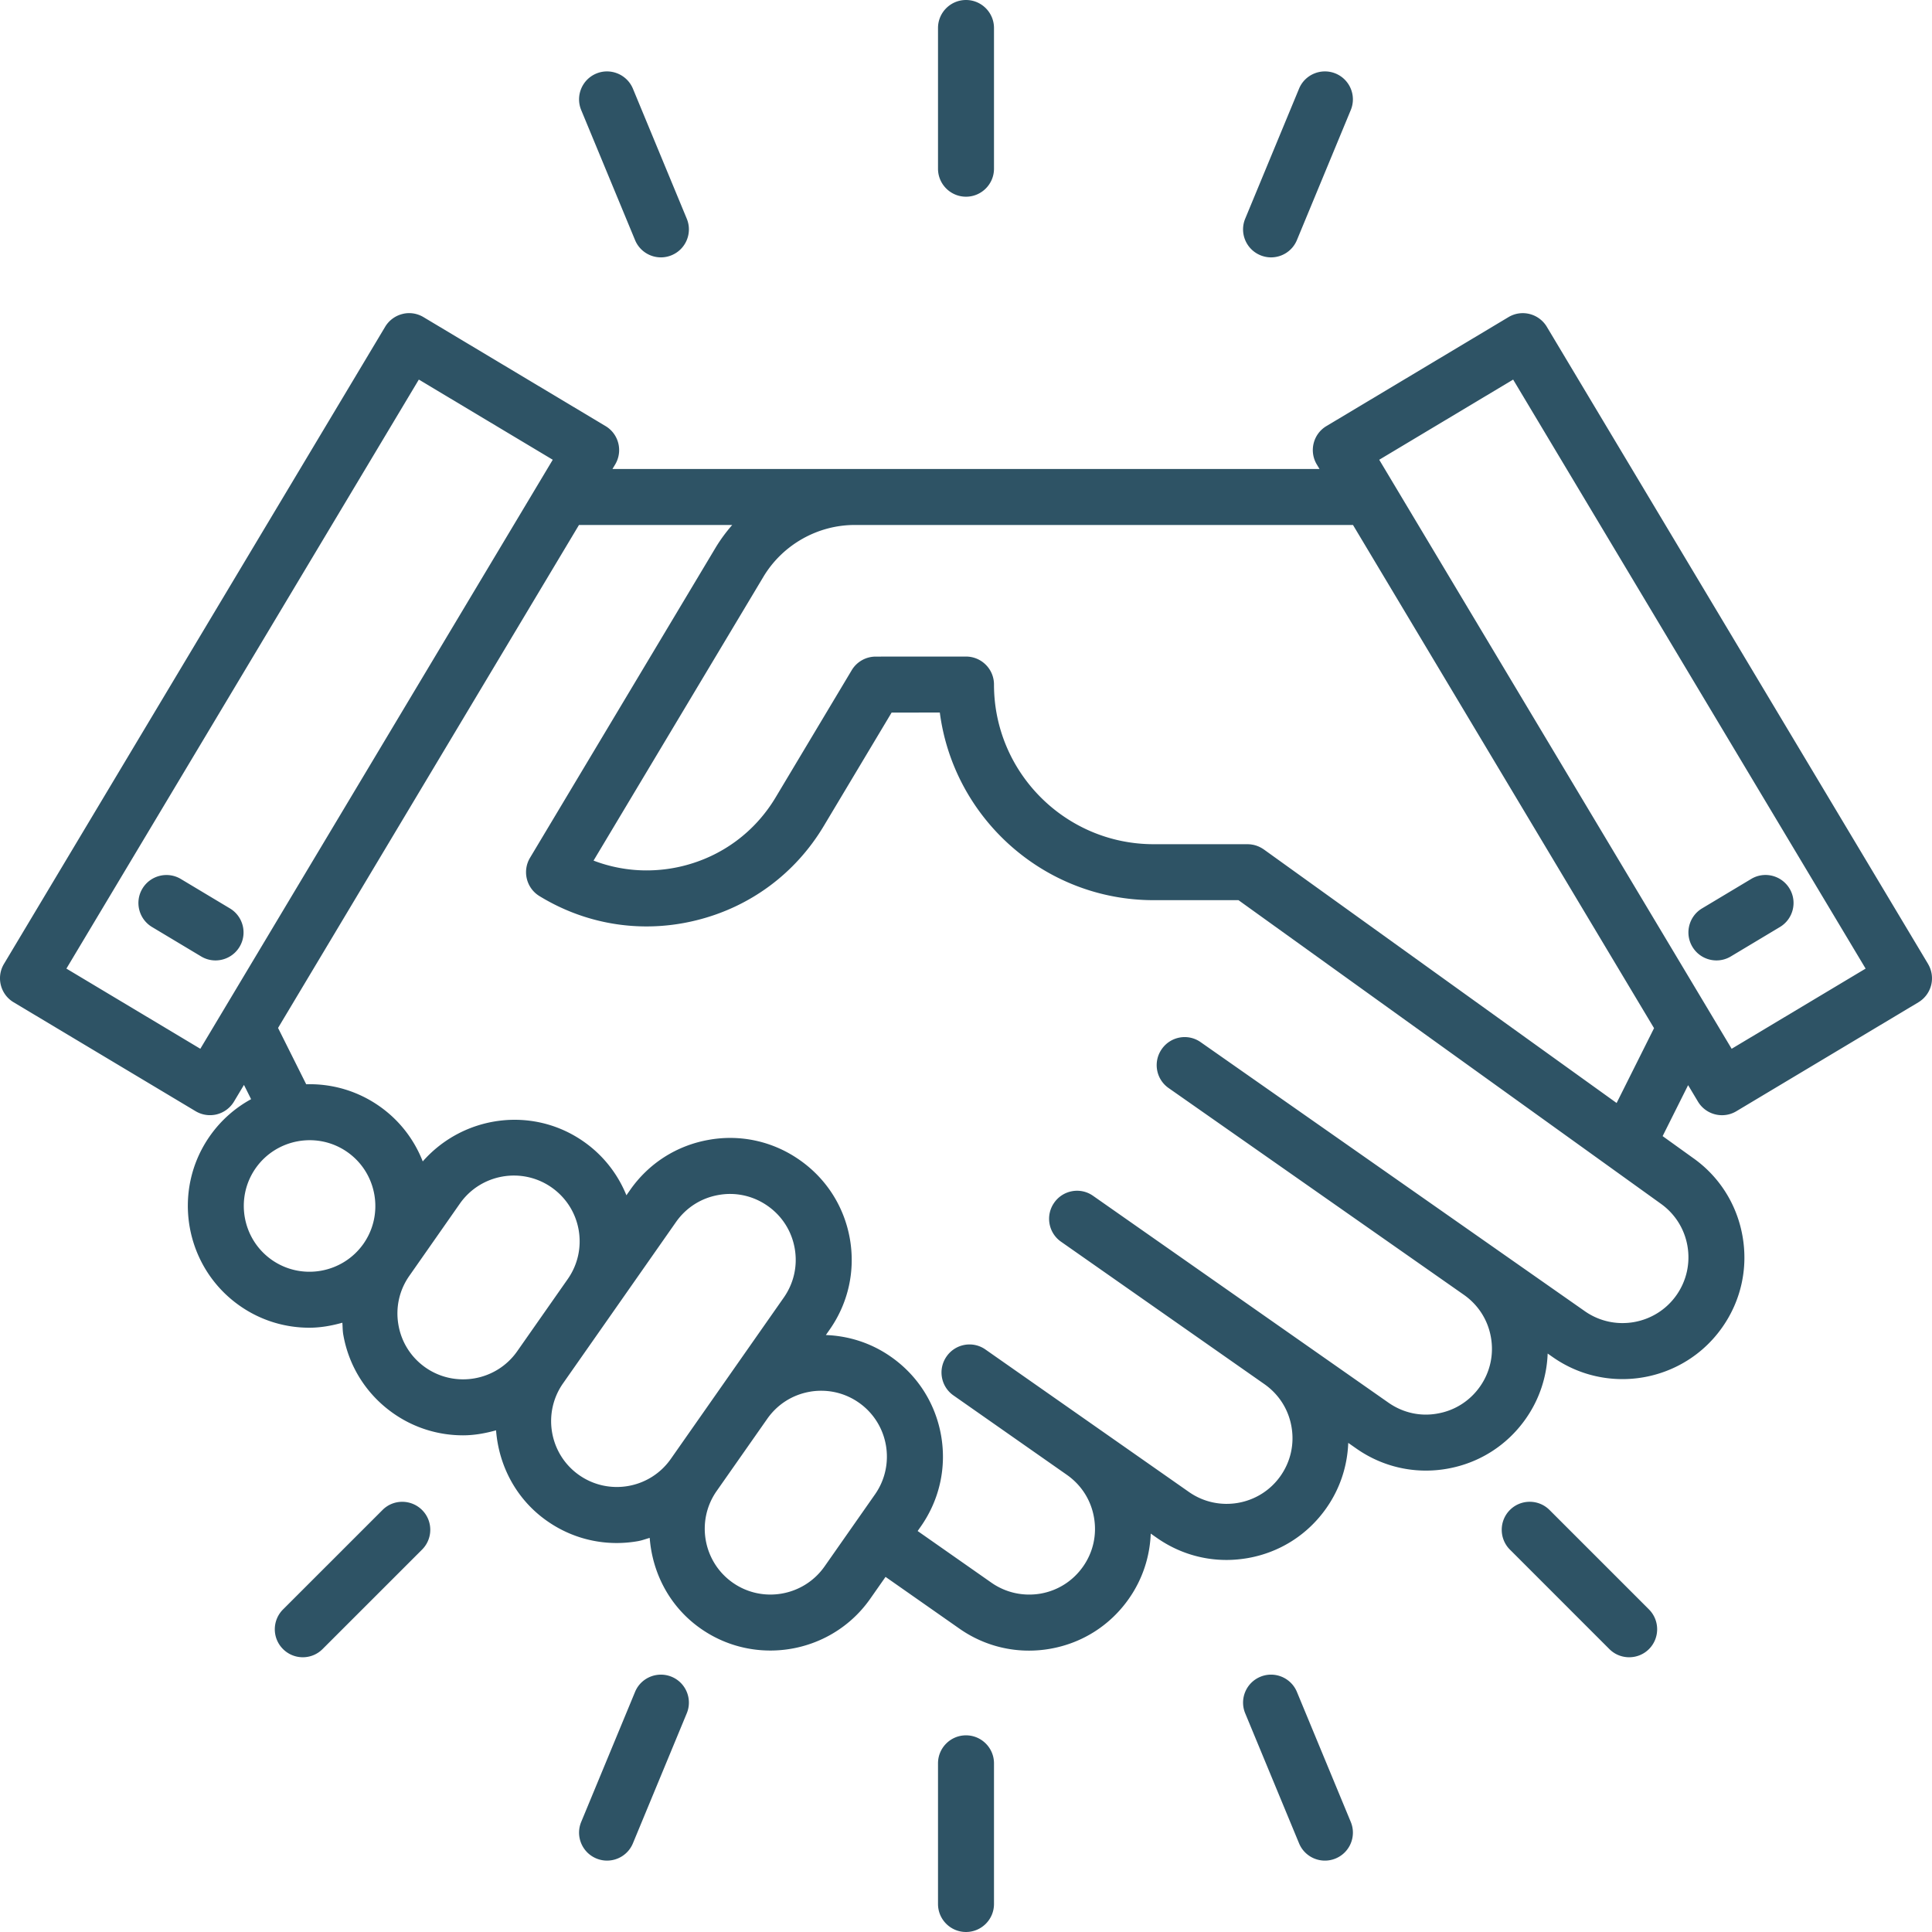 <svg xmlns="http://www.w3.org/2000/svg" xmlns:xlink="http://www.w3.org/1999/xlink" width="512" height="512" x="0" y="0" viewBox="0 0 2500 2500" style="enable-background:new 0 0 512 512" xml:space="preserve"><g><path d="m2494.85 1247.25-493.27-824.39c-10.25-17.04-32.37-22.86-49.69-12.46L1716.4 551.34c-17.15 10.24-22.75 32.49-12.45 49.69l3.49 5.83H792.52l3.49-5.83c10.3-17.21 4.7-39.45-12.45-49.69L548.07 410.4c-8.31-4.98-18.22-6.51-27.45-4.07-9.34 2.38-17.32 8.32-22.24 16.53L5.16 1247.25c-10.3 17.21-4.7 39.45 12.45 49.69l235.49 140.94c5.71 3.4 12.11 5.15 18.62 5.15 2.94 0 5.94-.34 8.83-1.07 9.34-2.38 17.32-8.32 22.24-16.53l12.91-21.58 9.23 18.48c-20.64 11.26-39.07 27.29-53.44 47.81-49.8 71.15-32.43 169.64 38.71 219.5 27.45 19.25 58.92 28.42 90.1 28.42 14.51 0 28.78-2.57 42.72-6.47.39 5.18.28 10.35 1.19 15.53 7.3 41.49 30.34 77.6 64.8 101.77 27.45 19.24 58.97 28.41 90.16 28.41 14.52 0 28.78-2.57 42.73-6.48 3.48 45.46 25.8 89.16 65.98 117.3 26.77 18.79 58.01 28.53 90.05 28.53 9.17 0 18.45-.79 27.67-2.43 5.22-.92 10.07-2.8 15.11-4.21 3.46 45.5 25.78 89.22 65.99 117.36 27.45 19.24 58.91 28.41 90.1 28.41 49.75 0 98.76-23.37 129.37-67.13l19.72-28.17 95.5 66.89c26.77 18.79 58.01 28.53 90.04 28.53 9.17 0 18.45-.79 27.67-2.43 41.49-7.3 77.59-30.34 101.7-64.81 17.64-25.15 27.12-54.25 28.25-84.22l7.92 5.55c26.82 18.79 58 28.58 90.04 28.58 9.22 0 18.45-.85 27.67-2.43 41.48-7.3 77.59-30.34 101.7-64.8 17.63-25.15 27.12-54.28 28.24-84.27l10.41 7.29c26.77 18.79 58.01 28.58 90.04 28.58 9.23 0 18.45-.79 27.67-2.43 41.48-7.3 77.59-30.34 101.7-64.8 17.62-25.14 27.11-54.26 28.24-84.24l6.57 4.6c27.45 19.25 58.91 28.48 90.16 28.48 49.75 0 98.7-23.43 129.32-67.19 24.17-34.47 33.39-76.3 26.09-117.73-7.3-41.49-30.33-77.6-64.4-101.49l-38.99-28.02 32.98-65.95 12.74 21.29c6.79 11.33 18.79 17.6 31.13 17.6 6.28 0 12.73-1.64 18.56-5.15l235.55-140.94a36.306 36.306 0 0 0 16.52-22.24c2.32-9.34.85-19.19-4.07-27.45zM259.22 1357.11 85.93 1253.36l456.04-762.19 173.29 103.75-456.03 762.19zm211.15 252.27c-26.99 38.38-80.14 47.83-118.62 20.94-38.43-26.94-47.82-80.15-20.94-118.64 26.94-38.38 80.19-47.83 118.62-20.94 38.43 26.94 47.82 80.2 20.94 118.64zm198.82 139.24c-26.99 38.43-80.19 47.77-118.62 20.94-18.62-13.07-31.07-32.6-34.97-55.02-3.96-22.41 1.02-44.99 14.09-63.62l65.43-93.51c26.99-38.43 80.14-47.77 118.62-20.89 18.62 13.08 31.07 32.55 35.03 54.96 3.9 22.39-1.07 44.95-14.05 63.55l-65.52 93.57zM868 1887.86c-26.94 38.43-80.02 47.88-118.56 20.94-38.48-26.94-47.82-80.15-20.94-118.64l65.48-93.51s.02-.04.04-.06l80.72-115.29c13.07-18.62 32.55-31.07 54.96-34.98 4.98-.9 9.96-1.36 14.94-1.36 17.32 0 34.18 5.32 48.67 15.45 18.68 13.07 31.07 32.55 35.03 54.96s-1.07 44.99-14.09 63.62l-146.24 208.86zm198.88 139.24c-26.99 38.37-80.19 47.83-118.62 20.94-38.49-26.94-47.88-80.15-20.94-118.63l65.48-93.45c13.07-18.67 32.54-31.07 54.95-35.03 4.98-.91 9.96-1.3 14.94-1.3 17.31 0 34.19 5.26 48.67 15.39 38.48 26.95 47.82 80.15 20.94 118.64l-65.42 93.45zm1116.65-414.94c3.91 22.41-1.07 45-14.09 63.62-26.94 38.48-80.19 47.83-118.62 20.94l-114.94-80.49s-.04-.03-.06-.05l-382.07-267.56c-16.46-11.66-39.05-7.47-50.42 8.89-11.49 16.36-7.53 38.99 8.88 50.43l382.1 267.58c18.6 13.08 31.04 32.53 34.94 54.93 3.96 22.42-1.01 45-14.09 63.68-13.07 18.62-32.55 31.07-54.96 34.98-22.29 4.13-44.94-1.02-63.61-14.1l-382.07-267.55c-16.47-11.66-39.05-7.47-50.42 8.88a36.04 36.04 0 0 0-6.02 27.04c1.6 9.14 6.69 17.67 14.9 23.39l263.22 184.35c18.62 13.08 31.07 32.54 34.97 54.96 3.96 22.41-1.02 44.99-14.09 63.67-26.88 38.43-80.14 47.77-118.56 20.88l-263.21-184.29c-16.47-11.66-39.05-7.47-50.43 8.89a36.08 36.08 0 0 0-6.02 27.06c1.6 9.13 6.69 17.65 14.9 23.37l146.86 102.84c18.62 13.08 31.07 32.54 34.98 54.96 3.96 22.42-1.02 45-14.09 63.62s-32.54 31.07-54.96 35.04c-22.35 3.79-44.93-1.08-63.61-14.1l-95.51-66.89 4.17-5.95c24.17-34.53 33.45-76.36 26.15-117.78-7.36-41.49-30.33-77.6-64.85-101.71-25.14-17.65-54.21-27.03-84.24-28.16l4.89-6.99c24.17-34.47 33.45-76.3 26.15-117.73-7.36-41.49-30.39-77.6-64.86-101.71-34.46-24.23-76.57-33.56-117.71-26.15-41.48 7.3-77.59 30.34-101.7 64.81l-4.85 6.93c-11.3-27.8-30.16-51.88-55.31-69.47-66.39-46.5-155.95-33.84-208.23 25.64-10.92-27.88-29.76-53-56.06-71.43-28.8-20.19-62.06-29.35-94.75-28.39l-36.42-72.89 389.38-650.83h198.3c-8.03 9.21-15.37 19.12-21.75 29.77l-239.9 400.9c-10.19 17.09-4.75 39.16 12.16 49.52 42.45 25.98 90.1 39.28 138.6 39.28 21.4 0 42.96-2.6 64.23-7.87 69.61-17.09 128.24-60.45 165.03-121.92l87.89-146.93 62.37-.06c17.83 136.8 135.14 242.81 276.69 242.81h109.78l545.91 392.36c18.62 13.07 31.07 32.54 35.03 54.96zm-91.61-184.86-456.5-328.11c-.29-.2-.59-.37-.88-.56-.07-.05-.15-.09-.22-.14-.89-.59-1.79-1.14-2.71-1.65-.19-.11-.39-.2-.59-.3-.84-.44-1.68-.86-2.55-1.23-.27-.12-.56-.21-.84-.32-.81-.32-1.63-.64-2.45-.9-.34-.11-.69-.19-1.04-.29-.79-.23-1.58-.45-2.38-.61-.38-.08-.76-.13-1.14-.2-.8-.14-1.59-.28-2.39-.37-.4-.04-.8-.06-1.21-.09-.8-.06-1.6-.11-2.39-.12-.13 0-.26-.02-.39-.02h-121.45c-113.92 0-206.57-92.65-206.57-206.59 0-9.62-3.79-18.85-10.64-25.64a36.102 36.102 0 0 0-25.58-10.58l-116.81.06c-12.73 0-24.56 6.68-31.07 17.6l-98.42 164.53c-26.83 44.83-69.5 76.36-120.2 88.86-38.71 9.51-78.78 7.02-115.45-7.01l219.81-367.29c24.74-41.31 70.01-67.01 118.11-67.01h644.8l389.56 651.13-48.43 96.84zm148.83-70.18-456.03-762.19 173.29-103.75 456.09 762.19z" fill="#2e5365" opacity="1" data-original="#000000"></path><path d="M2221.11 1242.78c6.33 0 12.73-1.64 18.56-5.15l63.56-38.09c17.15-10.3 22.75-32.54 12.45-49.69s-32.54-22.81-49.69-12.46l-63.56 38.09c-17.15 10.31-22.75 32.55-12.45 49.7 6.79 11.32 18.79 17.6 31.13 17.6zM297.53 1175.48l-63.56-38.09c-17.15-10.24-39.39-4.64-49.69 12.46-10.3 17.15-4.7 39.39 12.45 49.69l63.56 38.09a35.796 35.796 0 0 0 18.56 5.15c12.34 0 24.33-6.28 31.13-17.6 10.31-17.15 4.7-39.4-12.45-49.7zM1250 254.53c19.98 0 36.22-16.25 36.22-36.22V36.22C1286.22 16.24 1269.98 0 1250 0s-36.22 16.25-36.22 36.22v182.09c0 19.98 16.24 36.22 36.22 36.22zM1250 2245.52c-19.98 0-36.22 16.24-36.22 36.22v182.03c0 19.98 16.24 36.22 36.22 36.22s36.22-16.25 36.22-36.22v-182.03c0-19.98-16.24-36.22-36.22-36.22zM2005.08 1953.91c-14.15-14.15-37.13-14.15-51.27 0-14.09 14.15-14.09 37.13 0 51.28l128.7 128.71c7.07 7.07 16.35 10.58 25.64 10.58s18.56-3.51 25.63-10.58c14.09-14.15 14.09-37.13 0-51.28l-128.69-128.71zM494.98 1953.91l-128.75 128.71c-14.14 14.15-14.2 37.08-.05 51.22 7.07 7.08 16.35 10.64 25.63 10.64s18.51-3.51 25.58-10.58l128.75-128.71c14.15-14.15 14.2-37.08.06-51.22-14.15-14.15-37.18-14.21-51.22-.06zM821.76 310.68c5.77 13.93 19.24 22.36 33.44 22.36 4.64 0 9.34-.9 13.87-2.78 18.45-7.64 27.28-28.81 19.58-47.32l-69.67-168.21c-7.7-18.45-28.98-27.17-47.31-19.58-18.45 7.64-27.28 28.81-19.58 47.32l69.67 168.22zM1678.2 2189.32c-7.7-18.51-28.98-27.22-47.31-19.58-18.45 7.64-27.28 28.81-19.58 47.32l69.67 168.22c5.77 13.92 19.24 22.35 33.44 22.35 4.64 0 9.34-.9 13.87-2.77 18.45-7.64 27.28-28.81 19.58-47.32zM869.07 2169.73c-18.45-7.58-39.67 1.08-47.31 19.58l-69.67 168.22c-7.7 18.51 1.14 39.67 19.58 47.32 4.53 1.87 9.23 2.77 13.87 2.77 14.21 0 27.67-8.43 33.44-22.35l69.67-168.22c7.7-18.51-1.13-39.67-19.58-47.32zM1630.88 330.26c4.53 1.87 9.23 2.78 13.87 2.78 14.2 0 27.67-8.43 33.44-22.36l69.67-168.22c7.7-18.51-1.14-39.68-19.58-47.32-18.45-7.59-39.67 1.13-47.31 19.58l-69.67 168.21c-7.7 18.51 1.13 39.68 19.58 47.32z" fill="#2e5365" opacity="1" data-original="#000000"></path></g></svg>